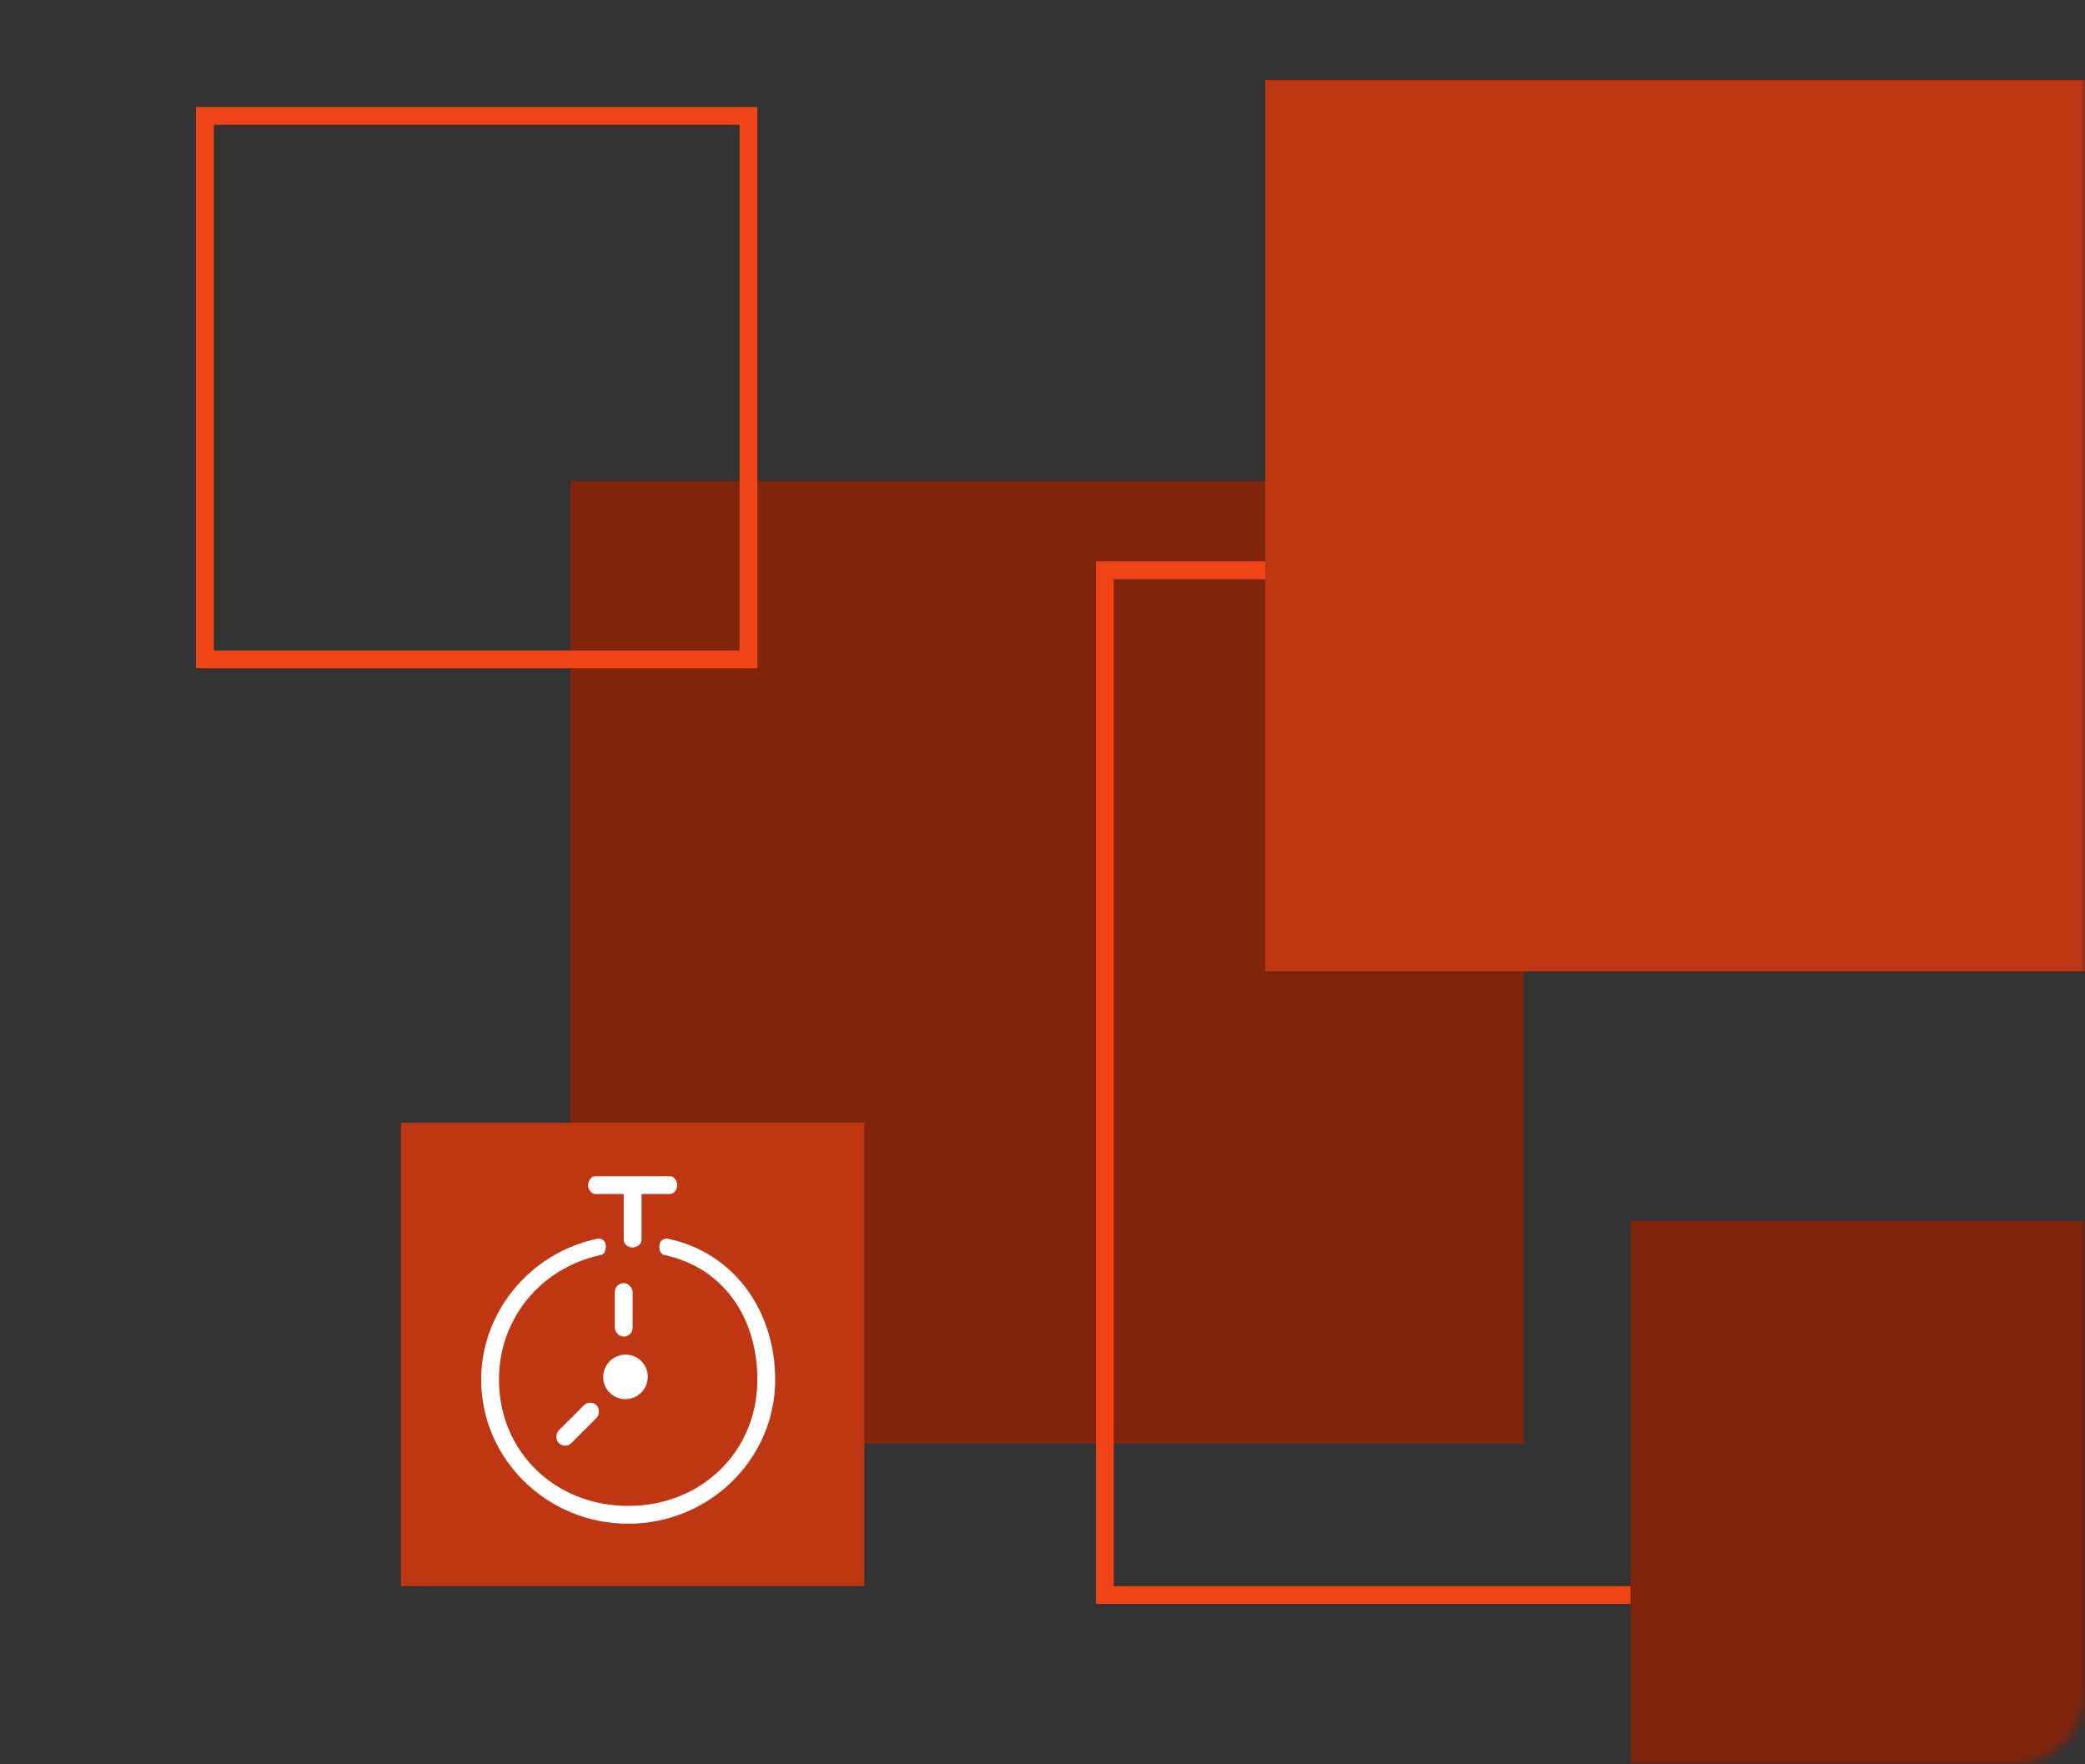 <?xml version="1.0" encoding="UTF-8"?> <svg xmlns="http://www.w3.org/2000/svg" width="234" height="198" viewBox="0 0 234 198" fill="none"><rect x="0" y="0" width="234" height="198" fill="#333333" stroke="none"/> <mask id="mask0_869_9966" style="mask-type:alpha" maskUnits="userSpaceOnUse" x="0" y="0" width="234" height="198"> <rect width="234" height="198" rx="8" fill="#111C24"></rect> </mask> <g mask="url(#mask0_869_9966)"> <rect x="171" y="54" width="108" height="107" transform="rotate(90 171 54)" fill="#80240C"></rect> <rect x="239" y="179" width="115" height="115" transform="rotate(-180 239 179)" stroke="#EF4417" stroke-width="2"></rect> <rect x="23" y="74" width="61" height="61" transform="rotate(-90 23 74)" stroke="#EF4417" stroke-width="2"></rect> <path d="M259 137H183V213H259V137Z" fill="#80240C"></path> <path d="M142 9H242V109H142V9Z" fill="#BF3612"></path> <rect x="45" y="178" width="52" height="52" transform="rotate(-90 45 178)" fill="#BF3612"></rect> <g style="mix-blend-mode:overlay"> <path d="M70.182 157.023C71.563 157.023 72.69 155.904 72.699 154.523C72.709 153.143 71.597 152.023 70.217 152.023C68.836 152.023 67.709 153.143 67.699 154.523C67.69 155.904 68.801 157.023 70.182 157.023Z" fill="white"></path> <path d="M74.967 139.018C74.541 138.926 74.124 139.196 74.029 139.613C73.935 140.03 74.045 140.729 74.471 140.821C81.295 142.257 85 147.975 85 154.832C85 162.893 78.726 169 70.5 169C62.274 169 56 162.893 56 154.832C56 147.975 60.688 142.257 67.512 140.821C67.938 140.729 68.049 140.03 67.963 139.613C67.876 139.196 67.451 138.933 67.025 139.018C59.476 140.609 54 147.257 54 154.832C54 163.742 61.399 171 70.5 171C79.601 171 87 163.75 87 154.832C87 147.257 82.516 140.609 74.967 139.018Z" fill="white"></path> <path d="M66.805 134H70V139.153C70 139.619 70.497 140 70.94 140C71.5 140 72 139.619 72 139.153V134H75.195C75.638 134 76 133.466 76 133C76 132.534 75.638 132 75.195 132H66.805C66.362 132 66 132.534 66 133C66 133.466 66.362 134 66.805 134Z" fill="white"></path> <g style="mix-blend-mode:soft-light"> <rect x="66.242" y="157" width="2" height="6" rx="1" transform="rotate(45 66.242 157)" fill="white"></rect> </g> <g style="mix-blend-mode:soft-light"> <rect x="69" y="144" width="2" height="6" rx="1" fill="white"></rect> </g> </g> </g> </svg> 